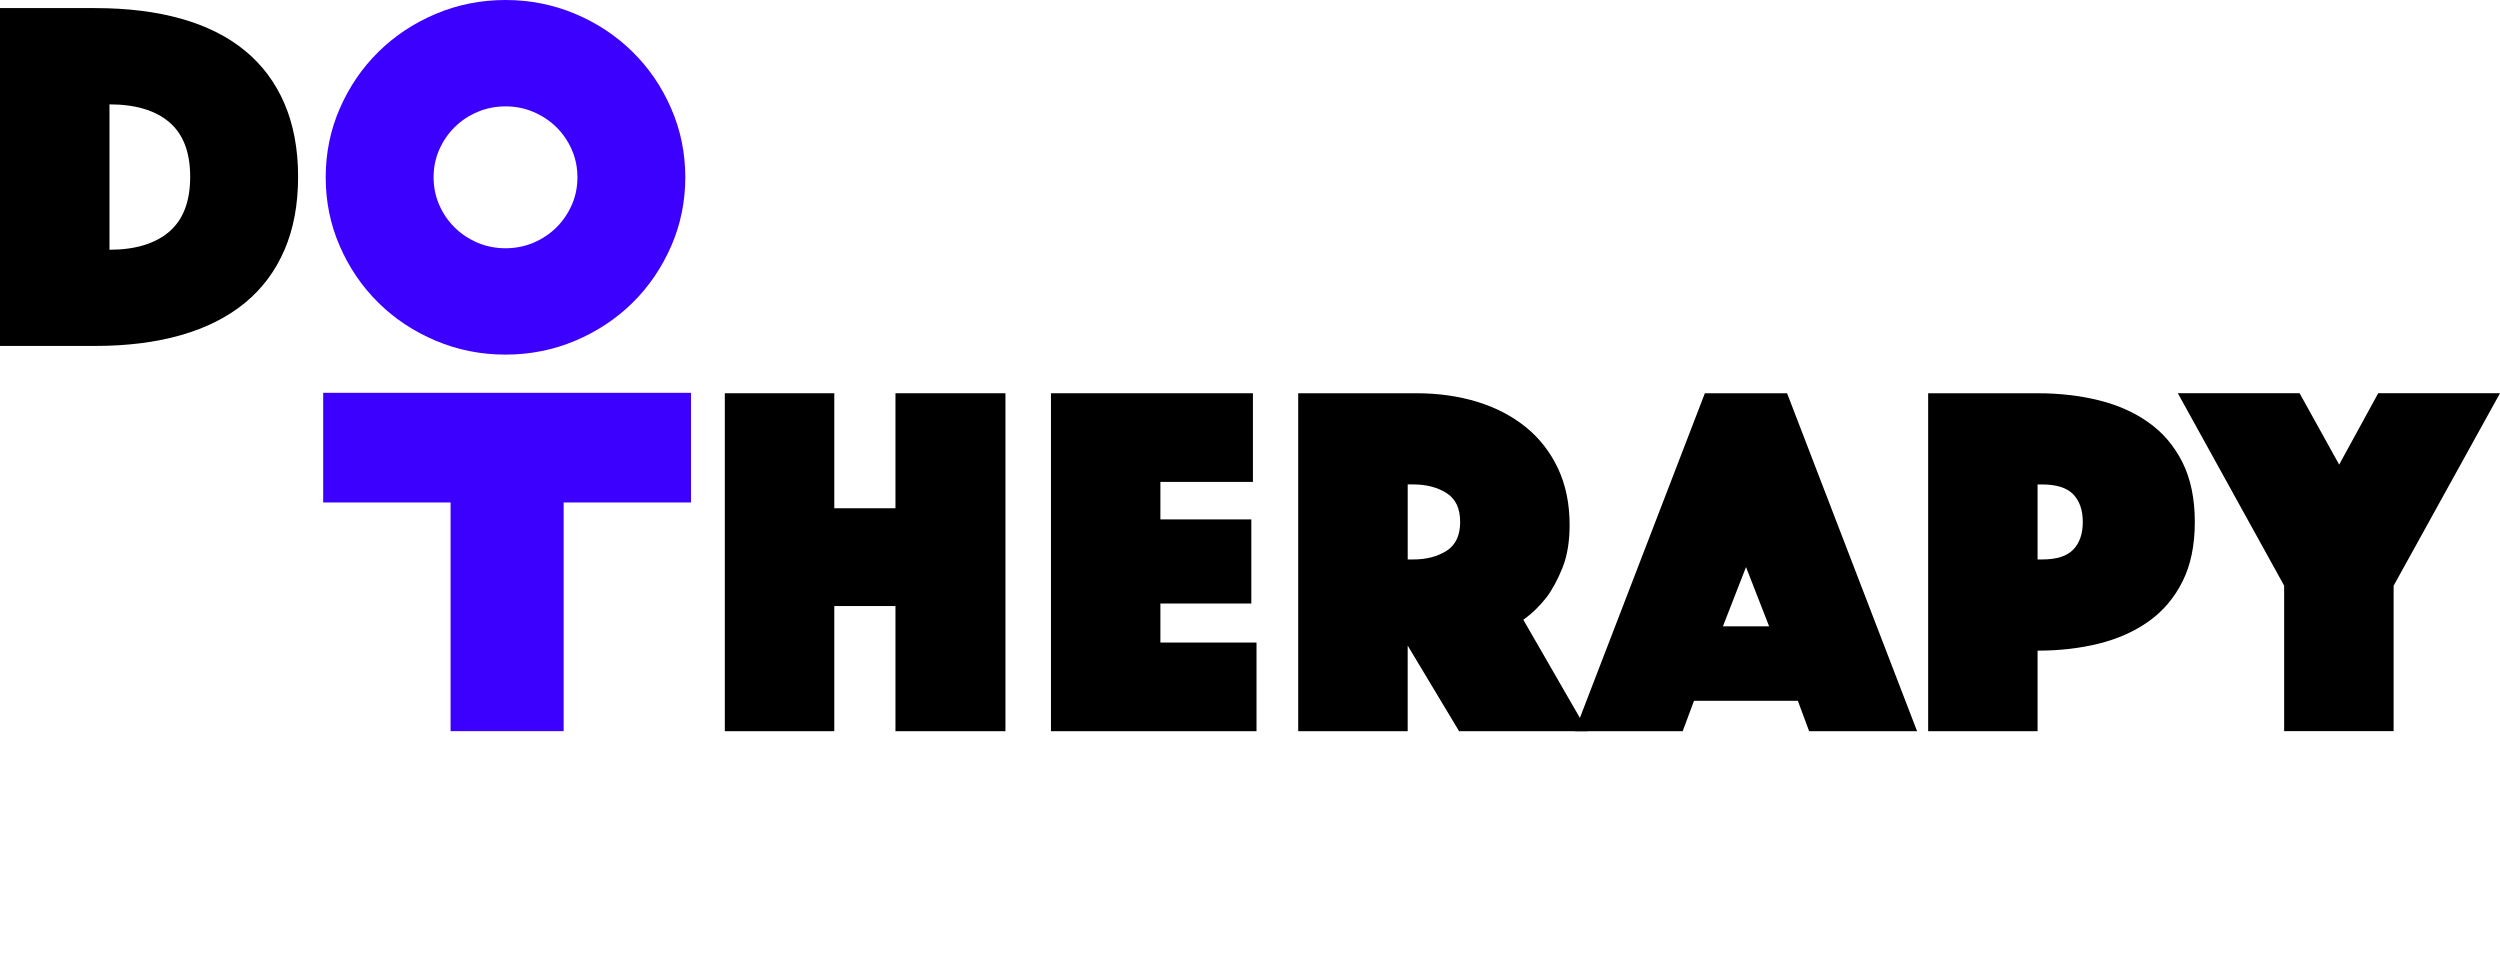 <?xml version="1.0" encoding="UTF-8"?> <svg xmlns="http://www.w3.org/2000/svg" width="96" height="37" viewBox="0 0 96 37" fill="none"><path d="M0 13.288V0.311H3.651C4.889 0.311 5.99 0.447 6.956 0.719C7.922 0.991 8.738 1.398 9.404 1.944C10.069 2.489 10.574 3.167 10.923 3.977C11.271 4.789 11.447 5.725 11.447 6.788C11.447 7.851 11.273 8.79 10.923 9.598C10.574 10.41 10.068 11.086 9.404 11.632C8.738 12.177 7.924 12.588 6.956 12.867C5.99 13.145 4.887 13.284 3.651 13.284H0V13.288ZM4.204 9.59C5.191 9.59 5.953 9.359 6.495 8.9C7.034 8.439 7.303 7.735 7.303 6.789C7.303 5.843 7.034 5.143 6.495 4.687C5.955 4.233 5.193 4.008 4.204 4.008V9.591V9.59Z" fill="black"></path><path d="M27.833 15.101H32.037V19.517H34.386V15.101H38.609V28.078H34.386V23.272H32.037V28.078H27.833V15.101Z" fill="black"></path><path d="M40.357 15.101H48.112V18.505H44.559V19.945H48.051V23.175H44.559V24.674H48.25V28.078H40.357V15.103V15.101Z" fill="black"></path><path d="M49.852 15.101H54.39C55.232 15.101 56.011 15.211 56.729 15.431C57.446 15.652 58.067 15.977 58.594 16.403C59.12 16.83 59.531 17.36 59.828 17.989C60.124 18.619 60.273 19.341 60.273 20.158C60.273 20.807 60.179 21.359 59.996 21.813C59.811 22.267 59.609 22.642 59.384 22.941C59.12 23.279 58.826 23.564 58.495 23.798L60.962 28.078H56.029L54.055 24.791V28.078H49.851V15.103H49.854L49.852 15.101ZM54.056 21.483H54.272C54.772 21.483 55.197 21.373 55.547 21.152C55.894 20.932 56.07 20.562 56.07 20.043C56.07 19.524 55.896 19.155 55.547 18.933C55.197 18.713 54.772 18.602 54.272 18.602H54.056V21.481V21.483Z" fill="black"></path><path d="M65.467 15.101H68.624L73.616 28.078H69.471L69.037 26.91H65.05L64.615 28.078H60.471L65.467 15.101ZM67.934 24.051L67.047 21.775L66.16 24.051H67.936H67.934Z" fill="black"></path><path d="M84.281 20.043C84.281 20.939 84.124 21.7 83.808 22.329C83.493 22.959 83.061 23.468 82.515 23.857C81.969 24.245 81.331 24.531 80.601 24.713C79.872 24.895 79.084 24.985 78.243 24.985V28.078H74.041V15.101H78.243C79.085 15.101 79.872 15.192 80.601 15.373C81.331 15.555 81.97 15.839 82.515 16.23C83.061 16.618 83.492 17.127 83.808 17.755C84.122 18.387 84.281 19.149 84.281 20.043ZM78.243 21.483H78.42C78.973 21.483 79.37 21.357 79.614 21.103C79.858 20.85 79.979 20.497 79.979 20.043C79.979 19.589 79.856 19.235 79.614 18.983C79.37 18.732 78.973 18.603 78.42 18.603H78.243V21.481V21.483Z" fill="black"></path><path d="M87.713 22.492L83.628 15.099H88.304L89.824 17.841L91.324 15.099H96L91.915 22.492V28.076H87.711V22.492H87.713Z" fill="black"></path><path d="M12.507 6.808C12.507 5.876 12.686 4.994 13.049 4.163C13.411 3.334 13.905 2.609 14.529 1.994C15.155 1.378 15.886 0.891 16.728 0.535C17.57 0.179 18.465 0 19.411 0C20.356 0 21.252 0.179 22.094 0.535C22.936 0.891 23.668 1.378 24.293 1.994C24.918 2.609 25.411 3.332 25.772 4.163C26.134 4.992 26.315 5.874 26.315 6.808C26.315 7.742 26.134 8.623 25.772 9.454C25.409 10.283 24.916 11.007 24.293 11.623C23.667 12.239 22.934 12.726 22.094 13.082C21.252 13.438 20.356 13.617 19.411 13.617C18.465 13.617 17.57 13.438 16.728 13.082C15.886 12.726 15.151 12.239 14.529 11.623C13.903 11.007 13.411 10.285 13.049 9.454C12.686 8.625 12.507 7.742 12.507 6.808ZM16.65 6.808C16.65 7.185 16.723 7.538 16.866 7.868C17.011 8.2 17.209 8.487 17.459 8.735C17.708 8.983 18.002 9.175 18.336 9.32C18.671 9.462 19.03 9.533 19.411 9.533C19.791 9.533 20.151 9.462 20.486 9.32C20.821 9.177 21.113 8.983 21.364 8.735C21.613 8.489 21.81 8.2 21.957 7.868C22.102 7.538 22.173 7.185 22.173 6.808C22.173 6.432 22.101 6.079 21.957 5.749C21.812 5.418 21.615 5.129 21.364 4.883C21.113 4.636 20.821 4.443 20.486 4.299C20.151 4.156 19.791 4.085 19.411 4.085C19.03 4.085 18.671 4.156 18.336 4.299C18 4.441 17.708 4.636 17.459 4.883C17.209 5.131 17.011 5.418 16.866 5.749C16.721 6.081 16.65 6.433 16.65 6.808Z" fill="#3C00FF"></path><path d="M26.535 15.084H12.41V19.295H17.302V28.076H21.644V19.295H26.535V15.084Z" fill="#3C00FF"></path></svg> 